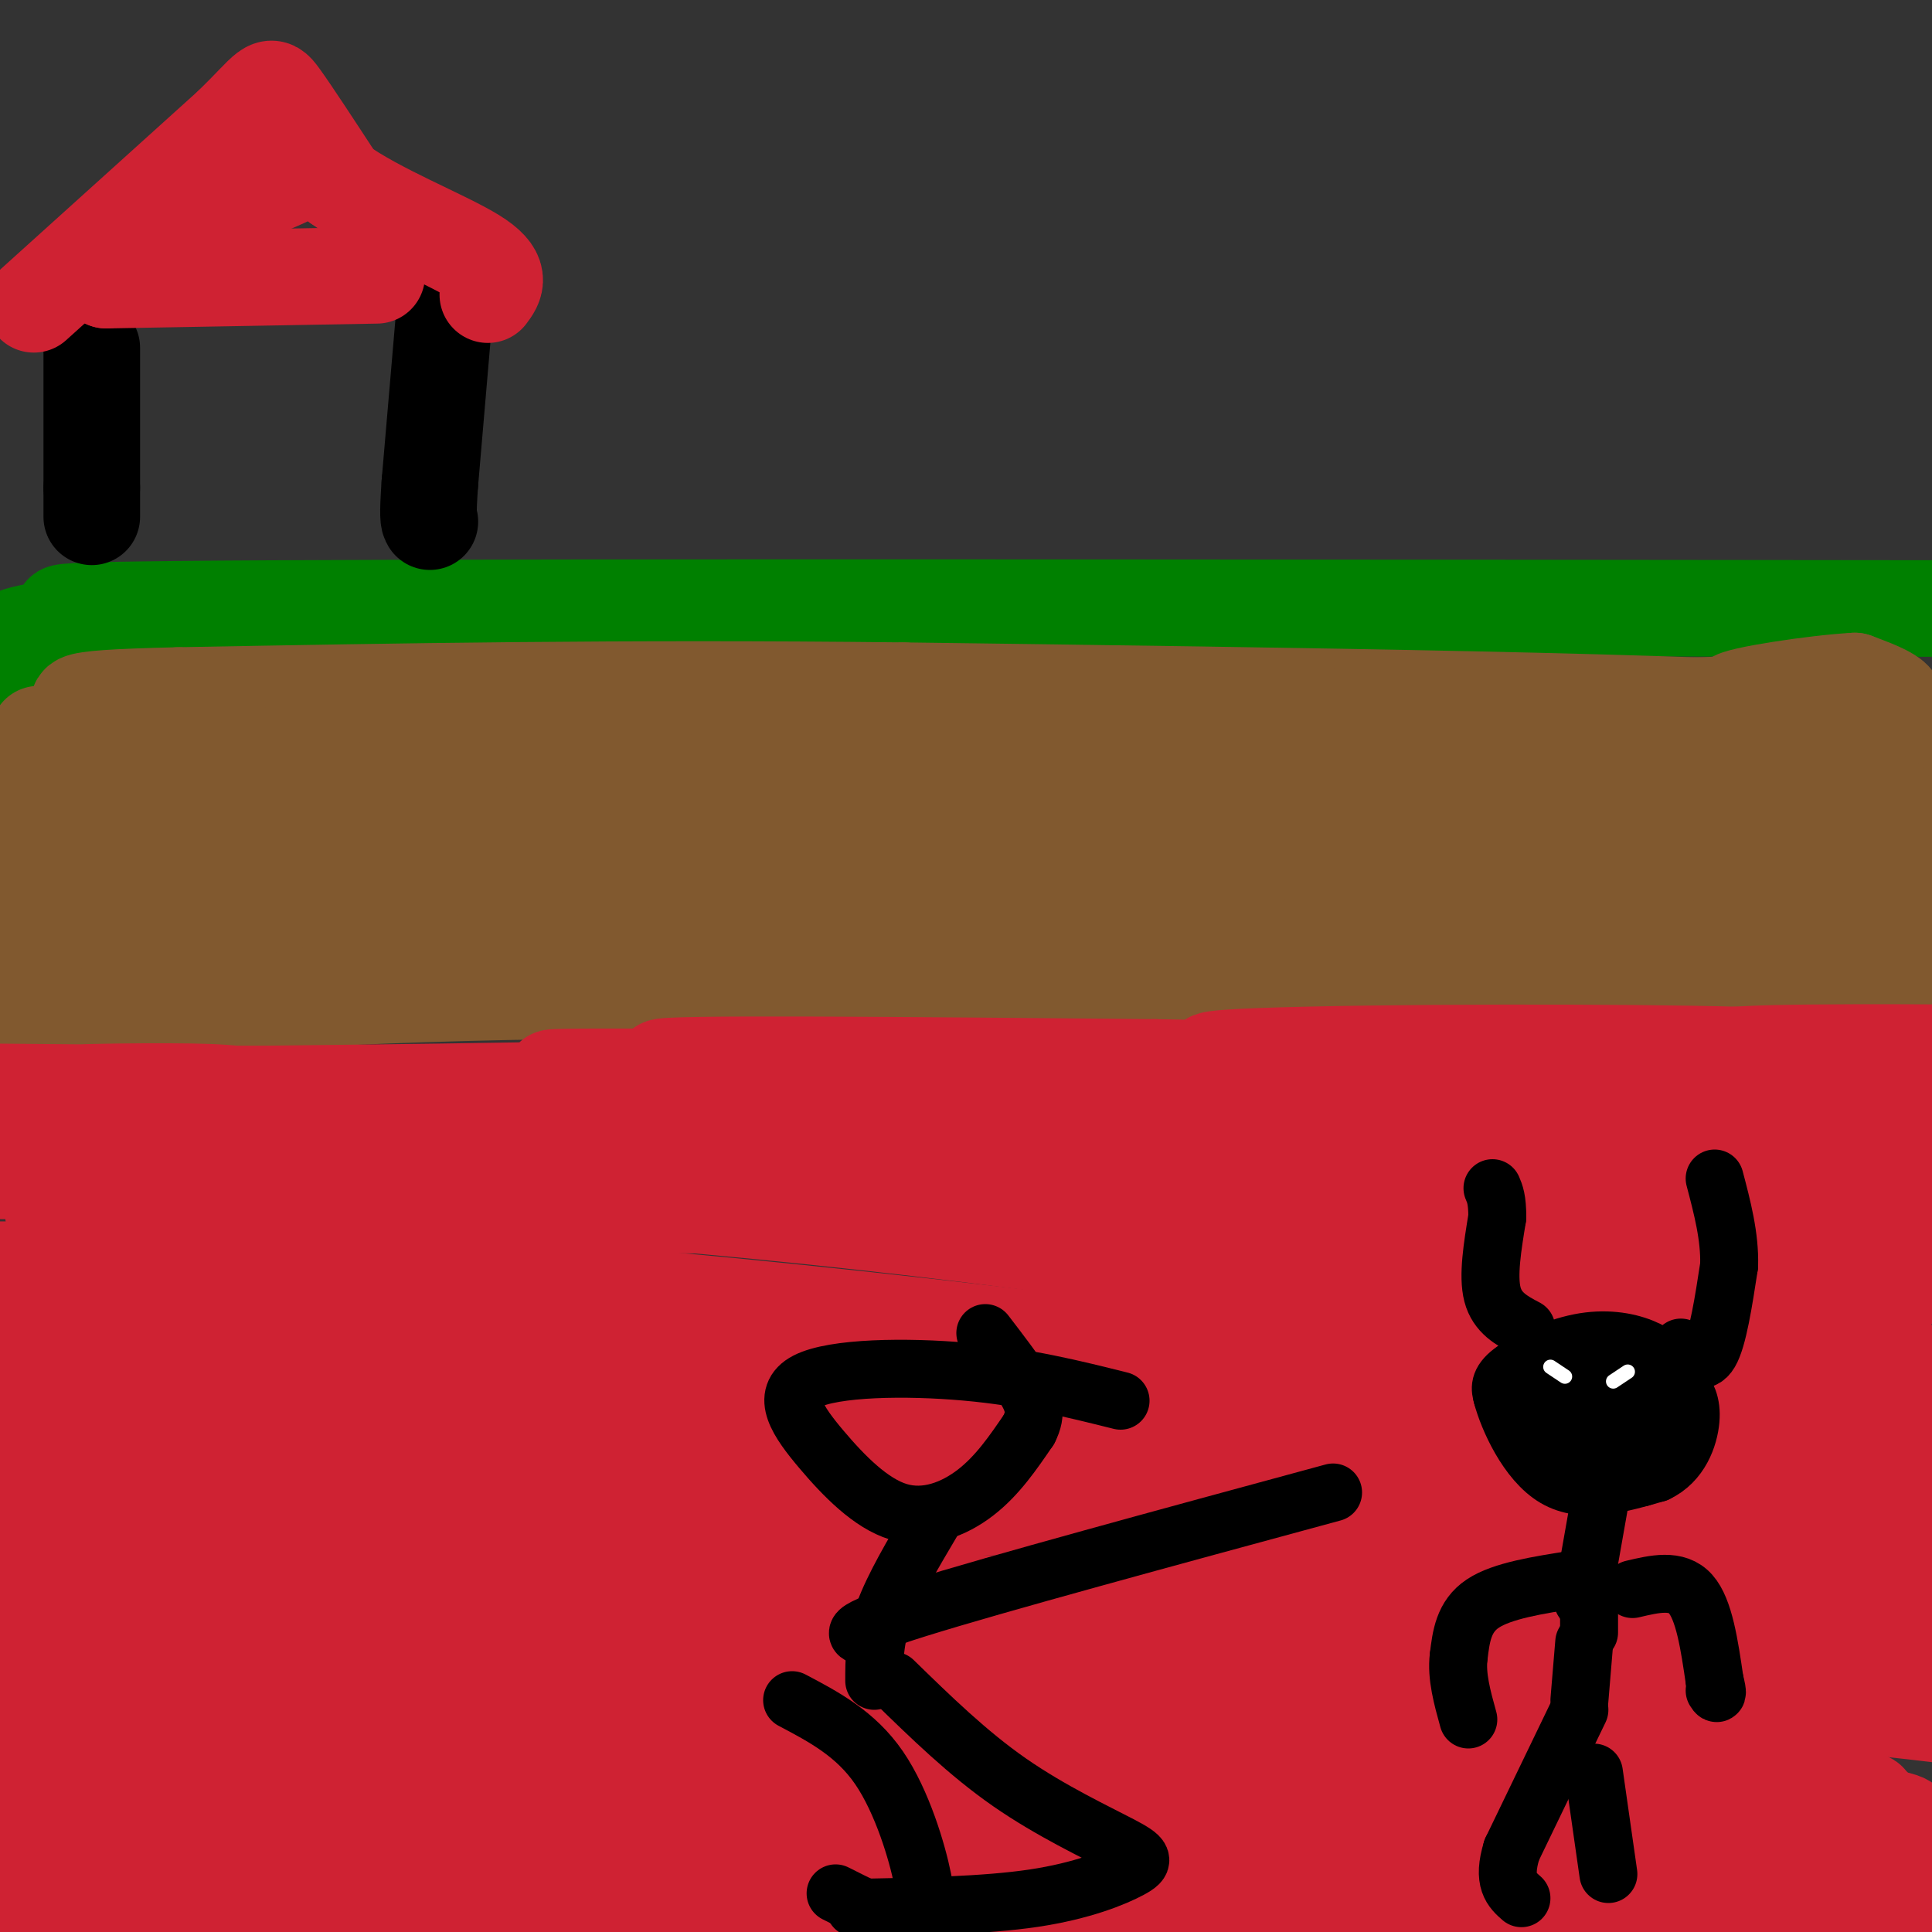 <svg viewBox='0 0 400 400' version='1.1' xmlns='http://www.w3.org/2000/svg' xmlns:xlink='http://www.w3.org/1999/xlink'><rect x="0" y="0" width="400" height="400" fill="#333333" stroke="none"/><g fill='none' stroke='#008000' stroke-width='20' stroke-linecap='round' stroke-linejoin='round'><path d='M1,136c-0.685,-1.833 -1.369,-3.667 5,-5c6.369,-1.333 19.792,-2.167 15,-3c-4.792,-0.833 -27.798,-1.667 35,-2c62.798,-0.333 211.399,-0.167 360,0'/></g>
<g fill='none' stroke='#81592f' stroke-width='20' stroke-linecap='round' stroke-linejoin='round'><path d='M8,152c0.578,7.711 1.156,15.422 2,15c0.844,-0.422 1.956,-8.978 2,-9c0.044,-0.022 -0.978,8.489 -2,17'/><path d='M10,175c-1.012,3.595 -2.542,4.083 -6,9c-3.458,4.917 -8.845,14.262 0,18c8.845,3.738 31.923,1.869 55,0'/><path d='M59,202c42.476,0.964 121.167,3.375 172,2c50.833,-1.375 73.810,-6.536 99,-9c25.190,-2.464 52.595,-2.232 80,-2'/><path d='M403,160c0.000,0.000 -15.000,-12.000 -15,-12'/><path d='M388,148c-36.000,-2.833 -118.500,-3.917 -201,-5'/><path d='M187,143c-58.500,-0.667 -104.250,0.167 -150,1'/><path d='M37,144c-27.464,0.631 -21.125,1.708 -17,4c4.125,2.292 6.036,5.798 6,9c-0.036,3.202 -2.018,6.101 -4,9'/><path d='M22,166c-1.669,2.805 -3.842,5.318 -4,7c-0.158,1.682 1.700,2.533 5,2c3.300,-0.533 8.042,-2.451 12,-7c3.958,-4.549 7.131,-11.728 6,-11c-1.131,0.728 -6.565,9.364 -12,18'/><path d='M29,175c-2.513,1.371 -2.795,-4.202 -4,-6c-1.205,-1.798 -3.333,0.181 -5,4c-1.667,3.819 -2.873,9.480 0,11c2.873,1.520 9.825,-1.102 12,-3c2.175,-1.898 -0.428,-3.074 -4,-2c-3.572,1.074 -8.115,4.398 -7,6c1.115,1.602 7.886,1.481 14,0c6.114,-1.481 11.569,-4.322 15,-7c3.431,-2.678 4.837,-5.194 5,-7c0.163,-1.806 -0.919,-2.903 -2,-4'/><path d='M53,167c-9.326,3.353 -31.641,13.734 -37,16c-5.359,2.266 6.240,-3.584 10,-7c3.760,-3.416 -0.317,-4.398 -4,-3c-3.683,1.398 -6.970,5.176 -9,8c-2.030,2.824 -2.802,4.695 -1,7c1.802,2.305 6.177,5.044 10,2c3.823,-3.044 7.092,-11.870 8,-14c0.908,-2.130 -0.546,2.435 -2,7'/><path d='M28,183c0.685,1.685 3.397,2.398 8,1c4.603,-1.398 11.096,-4.907 15,-7c3.904,-2.093 5.220,-2.769 6,-5c0.780,-2.231 1.023,-6.018 1,-8c-0.023,-1.982 -0.314,-2.159 -3,-1c-2.686,1.159 -7.767,3.654 -10,6c-2.233,2.346 -1.616,4.544 2,6c3.616,1.456 10.232,2.171 15,2c4.768,-0.171 7.689,-1.228 10,-3c2.311,-1.772 4.011,-4.258 4,-6c-0.011,-1.742 -1.734,-2.738 -3,-4c-1.266,-1.262 -2.076,-2.789 -5,0c-2.924,2.789 -7.962,9.895 -13,17'/><path d='M55,181c-10.802,2.860 -31.308,1.511 -12,1c19.308,-0.511 78.431,-0.184 97,-1c18.569,-0.816 -3.417,-2.777 -17,-4c-13.583,-1.223 -18.765,-1.709 -43,0c-24.235,1.709 -67.525,5.614 -52,6c15.525,0.386 89.864,-2.747 118,-4c28.136,-1.253 10.068,-0.627 -8,0'/><path d='M138,179c-18.791,0.471 -61.767,1.648 -37,4c24.767,2.352 117.278,5.878 113,8c-4.278,2.122 -105.344,2.841 -113,3c-7.656,0.159 78.098,-0.240 95,-1c16.902,-0.760 -35.049,-1.880 -87,-3'/><path d='M109,190c10.767,0.183 81.185,2.142 130,3c48.815,0.858 76.027,0.616 59,0c-17.027,-0.616 -78.293,-1.604 -67,-2c11.293,-0.396 95.147,-0.198 179,0'/><path d='M397,191c-15.356,-2.133 -30.711,-4.267 -74,-5c-43.289,-0.733 -114.511,-0.067 -104,-1c10.511,-0.933 102.756,-3.467 195,-6'/><path d='M392,175c-34.625,2.837 -69.250,5.675 -59,4c10.250,-1.675 65.376,-7.861 70,-10c4.624,-2.139 -41.255,-0.230 -55,0c-13.745,0.230 4.644,-1.220 13,-3c8.356,-1.780 6.678,-3.890 5,-6'/><path d='M366,160c-0.037,-1.011 -2.629,-0.539 -2,-2c0.629,-1.461 4.478,-4.856 10,-7c5.522,-2.144 12.718,-3.039 16,-4c3.282,-0.961 2.652,-1.989 1,-3c-1.652,-1.011 -4.326,-2.006 -7,-3'/><path d='M384,141c-8.067,0.422 -24.733,2.978 -25,4c-0.267,1.022 15.867,0.511 32,0'/><path d='M391,145c-36.893,1.048 -145.125,3.667 -210,7c-64.875,3.333 -86.393,7.381 -94,9c-7.607,1.619 -1.304,0.810 5,0'/><path d='M92,161c30.193,0.015 103.176,0.054 91,0c-12.176,-0.054 -109.511,-0.200 -105,1c4.511,1.200 110.868,3.746 117,6c6.132,2.254 -87.962,4.215 -125,5c-37.038,0.785 -17.019,0.392 3,0'/><path d='M73,173c83.137,1.486 289.480,5.203 283,3c-6.480,-2.203 -225.783,-10.324 -230,-13c-4.217,-2.676 206.652,0.093 254,2c47.348,1.907 -68.826,2.954 -185,4'/><path d='M195,169c-41.823,0.372 -53.880,-0.697 -51,-1c2.880,-0.303 20.696,0.158 31,1c10.304,0.842 13.097,2.063 -17,6c-30.097,3.937 -93.084,10.591 -119,14c-25.916,3.409 -14.761,3.574 -8,4c6.761,0.426 9.128,1.115 12,2c2.872,0.885 6.249,1.967 -4,2c-10.249,0.033 -34.125,-0.984 -58,-2'/><path d='M22,194c17.673,0.344 35.346,0.689 24,-1c-11.346,-1.689 -51.711,-5.411 -35,-8c16.711,-2.589 90.499,-4.043 99,-8c8.501,-3.957 -48.285,-10.416 -69,-13c-20.715,-2.584 -5.357,-1.292 10,0'/><path d='M51,164c-4.398,0.975 -20.394,3.413 -14,3c6.394,-0.413 35.178,-3.678 34,-4c-1.178,-0.322 -32.317,2.298 -37,1c-4.683,-1.298 17.091,-6.514 24,-8c6.909,-1.486 -1.045,0.757 -9,3'/><path d='M49,159c-11.333,2.500 -35.167,7.250 -59,12'/><path d='M0,187c0.000,0.000 -1.000,24.000 -1,24'/><path d='M2,214c0.667,-1.012 1.333,-2.024 20,-4c18.667,-1.976 55.333,-4.917 114,-5c58.667,-0.083 139.333,2.690 177,3c37.667,0.310 32.333,-1.845 27,-4'/><path d='M340,204c16.167,-1.500 43.083,-3.250 70,-5'/></g>
<g fill='none' stroke='#000000' stroke-width='20' stroke-linecap='round' stroke-linejoin='round'><path d='M19,72c0.000,0.000 0.000,29.000 0,29'/><path d='M19,101c0.000,5.833 0.000,5.917 0,6'/><path d='M92,65c0.000,0.000 -3.000,35.000 -3,35'/><path d='M89,100c-0.500,7.167 -0.250,7.583 0,8'/></g>
<g fill='none' stroke='#cf2233' stroke-width='20' stroke-linecap='round' stroke-linejoin='round'><path d='M7,63c0.000,0.000 41.000,-37.000 41,-37'/><path d='M48,26c8.067,-7.889 7.733,-9.111 10,-6c2.267,3.111 7.133,10.556 12,18'/><path d='M70,38c7.956,5.778 21.844,11.222 28,15c6.156,3.778 4.578,5.889 3,8'/><path d='M78,57c0.000,0.000 -56.000,1.000 -56,1'/><path d='M22,58c-3.167,-3.333 16.917,-12.167 37,-21'/><path d='M260,325c-1.812,-2.252 -3.623,-4.504 -10,-8c-6.377,-3.496 -17.319,-8.235 -33,-13c-15.681,-4.765 -36.100,-9.556 -60,-13c-23.900,-3.444 -51.281,-5.543 -79,-6c-27.719,-0.457 -55.777,0.726 -72,3c-16.223,2.274 -20.612,5.637 -25,9'/><path d='M45,316c0.000,0.000 377.000,38.000 377,38'/><path d='M402,355c-15.622,-1.844 -31.244,-3.689 -74,-5c-42.756,-1.311 -112.644,-2.089 -178,0c-65.356,2.089 -126.178,7.044 -187,12'/><path d='M52,379c0.000,0.000 373.000,4.000 373,4'/><path d='M364,372c-27.369,-4.601 -54.738,-9.202 -86,-13c-31.262,-3.798 -66.417,-6.792 -105,-10c-38.583,-3.208 -80.595,-6.631 -115,-8c-34.405,-1.369 -61.202,-0.685 -88,0'/><path d='M3,349c25.667,1.583 51.333,3.167 129,1c77.667,-2.167 207.333,-8.083 337,-14'/><path d='M402,325c-98.009,-6.880 -196.019,-13.760 -252,-16c-55.981,-2.240 -69.934,0.159 -82,2c-12.066,1.841 -22.244,3.125 -17,6c5.244,2.875 25.912,7.342 47,11c21.088,3.658 42.596,6.506 62,8c19.404,1.494 36.704,1.635 58,2c21.296,0.365 46.588,0.954 45,-4c-1.588,-4.954 -30.054,-15.452 -52,-23c-21.946,-7.548 -37.370,-12.148 -56,-17c-18.630,-4.852 -40.466,-9.958 -71,-14c-30.534,-4.042 -69.767,-7.021 -109,-10'/><path d='M44,279c124.400,7.911 248.800,15.822 259,13c10.200,-2.822 -93.800,-16.378 -167,-23c-73.200,-6.622 -115.600,-6.311 -158,-6'/><path d='M84,276c94.196,1.232 188.393,2.464 203,-2c14.607,-4.464 -50.375,-14.625 -108,-21c-57.625,-6.375 -107.893,-8.964 -144,-10c-36.107,-1.036 -58.054,-0.518 -80,0'/><path d='M11,251c31.344,2.572 62.689,5.144 81,6c18.311,0.856 23.590,-0.004 25,-3c1.410,-2.996 -1.049,-8.129 -12,-13c-10.951,-4.871 -30.395,-9.480 -42,-12c-11.605,-2.520 -15.372,-2.951 -28,-3c-12.628,-0.049 -34.119,0.285 -35,2c-0.881,1.715 18.846,4.810 42,5c23.154,0.190 49.734,-2.526 63,-4c13.266,-1.474 13.219,-1.707 -8,-2c-21.219,-0.293 -63.609,-0.647 -106,-1'/><path d='M7,227c59.903,-0.605 119.807,-1.210 129,-2c9.193,-0.790 -32.324,-1.764 -19,-2c13.324,-0.236 81.489,0.267 112,1c30.511,0.733 23.368,1.697 -7,1c-30.368,-0.697 -83.962,-3.056 -85,-4c-1.038,-0.944 50.481,-0.472 102,0'/><path d='M239,221c43.820,0.701 102.368,2.454 84,3c-18.368,0.546 -113.654,-0.113 -111,-1c2.654,-0.887 103.247,-2.001 140,-3c36.753,-0.999 9.664,-1.884 -27,-2c-36.664,-0.116 -82.904,0.538 -73,2c9.904,1.462 75.952,3.731 142,6'/><path d='M394,226c-12.042,3.206 -113.148,8.219 -112,11c1.148,2.781 104.551,3.328 93,4c-11.551,0.672 -138.055,1.469 -219,3c-80.945,1.531 -116.331,3.797 -52,5c64.331,1.203 228.380,1.344 263,-1c34.620,-2.344 -60.190,-7.172 -155,-12'/><path d='M212,236c-57.685,-1.995 -124.398,-0.983 -98,3c26.398,3.983 145.908,10.936 160,11c14.092,0.064 -77.234,-6.763 -153,-9c-75.766,-2.237 -135.974,0.114 -96,2c39.974,1.886 180.128,3.306 236,4c55.872,0.694 27.460,0.660 4,2c-23.460,1.340 -41.970,4.053 -48,6c-6.030,1.947 0.420,3.128 11,4c10.580,0.872 25.290,1.436 40,2'/><path d='M268,261c42.167,-0.024 127.583,-1.083 111,2c-16.583,3.083 -135.167,10.310 -148,10c-12.833,-0.310 80.083,-8.155 173,-16'/><path d='M396,257c-23.486,1.247 -46.972,2.495 -64,4c-17.028,1.505 -27.597,3.268 -35,5c-7.403,1.732 -11.641,3.434 -9,5c2.641,1.566 12.161,2.995 21,4c8.839,1.005 16.996,1.587 34,-1c17.004,-2.587 42.856,-8.341 49,-11c6.144,-2.659 -7.419,-2.222 -15,-1c-7.581,1.222 -9.178,3.228 -15,6c-5.822,2.772 -15.868,6.309 -22,10c-6.132,3.691 -8.349,7.535 -10,10c-1.651,2.465 -2.734,3.551 -1,6c1.734,2.449 6.286,6.262 11,9c4.714,2.738 9.589,4.402 18,6c8.411,1.598 20.359,3.130 22,0c1.641,-3.130 -7.024,-10.921 -9,-16c-1.976,-5.079 2.737,-7.444 -9,-1c-11.737,6.444 -39.925,21.698 -52,29c-12.075,7.302 -8.038,6.651 -4,6'/><path d='M306,327c3.099,1.179 12.848,1.127 21,0c8.152,-1.127 14.708,-3.330 25,-8c10.292,-4.670 24.321,-11.807 28,-16c3.679,-4.193 -2.993,-5.443 -18,-5c-15.007,0.443 -38.348,2.580 -54,5c-15.652,2.420 -23.614,5.122 -30,8c-6.386,2.878 -11.196,5.932 -13,8c-1.804,2.068 -0.602,3.151 2,4c2.602,0.849 6.603,1.465 13,2c6.397,0.535 15.188,0.989 24,0c8.812,-0.989 17.644,-3.422 24,-6c6.356,-2.578 10.235,-5.301 12,-7c1.765,-1.699 1.417,-2.375 1,-5c-0.417,-2.625 -0.904,-7.201 -16,-11c-15.096,-3.799 -44.802,-6.821 -70,-8c-25.198,-1.179 -45.888,-0.515 -72,0c-26.112,0.515 -57.645,0.880 -93,7c-35.355,6.120 -74.532,17.993 -83,24c-8.468,6.007 13.771,6.146 30,6c16.229,-0.146 26.446,-0.578 38,-2c11.554,-1.422 24.444,-3.835 32,-6c7.556,-2.165 9.778,-4.083 12,-6'/><path d='M119,311c1.799,-2.093 0.297,-4.324 -6,-6c-6.297,-1.676 -17.388,-2.797 -37,-2c-19.612,0.797 -47.746,3.514 -63,6c-15.254,2.486 -17.627,4.743 -20,7'/><path d='M67,329c22.845,-0.934 45.690,-1.868 64,-4c18.310,-2.132 32.084,-5.461 40,-8c7.916,-2.539 9.973,-4.288 10,-6c0.027,-1.712 -1.977,-3.385 -2,-5c-0.023,-1.615 1.935,-3.170 -11,-6c-12.935,-2.830 -40.762,-6.934 -57,-9c-16.238,-2.066 -20.888,-2.095 -38,1c-17.112,3.095 -46.688,9.313 -58,13c-11.312,3.687 -4.360,4.844 14,4c18.360,-0.844 48.130,-3.688 63,-6c14.870,-2.312 14.842,-4.091 15,-6c0.158,-1.909 0.504,-3.949 -4,-6c-4.504,-2.051 -13.856,-4.115 -32,-2c-18.144,2.115 -45.079,8.407 -58,13c-12.921,4.593 -11.829,7.487 -12,10c-0.171,2.513 -1.606,4.646 0,8c1.606,3.354 6.254,7.927 13,11c6.746,3.073 15.589,4.644 26,6c10.411,1.356 22.388,2.498 37,1c14.612,-1.498 31.857,-5.634 38,-9c6.143,-3.366 1.184,-5.962 -3,-8c-4.184,-2.038 -7.592,-3.519 -11,-5'/><path d='M101,316c-13.444,-1.753 -41.554,-3.636 -58,-3c-16.446,0.636 -21.227,3.792 -27,7c-5.773,3.208 -12.538,6.467 -15,9c-2.462,2.533 -0.622,4.338 -1,6c-0.378,1.662 -2.974,3.181 5,5c7.974,1.819 26.518,3.937 39,4c12.482,0.063 18.903,-1.929 25,-4c6.097,-2.071 11.872,-4.221 15,-6c3.128,-1.779 3.610,-3.188 1,-5c-2.610,-1.812 -8.312,-4.027 -15,-5c-6.688,-0.973 -14.361,-0.705 -23,1c-8.639,1.705 -18.244,4.847 -25,8c-6.756,3.153 -10.662,6.319 -14,10c-3.338,3.681 -6.107,7.878 -4,14c2.107,6.122 9.089,14.170 13,19c3.911,4.830 4.753,6.443 10,10c5.247,3.557 14.901,9.056 18,9c3.099,-0.056 -0.358,-5.669 -5,-10c-4.642,-4.331 -10.469,-7.380 -18,-8c-7.531,-0.620 -16.765,1.190 -26,3'/><path d='M0,392c3.971,0.651 7.941,1.302 11,0c3.059,-1.302 5.206,-4.556 7,-7c1.794,-2.444 3.233,-4.078 4,-7c0.767,-2.922 0.860,-7.133 -2,-10c-2.860,-2.867 -8.674,-4.391 -15,-5c-6.326,-0.609 -13.163,-0.305 -20,0'/><path d='M14,387c51.147,1.835 102.294,3.671 132,4c29.706,0.329 37.970,-0.847 45,-2c7.030,-1.153 12.827,-2.282 13,-4c0.173,-1.718 -5.278,-4.024 -10,-8c-4.722,-3.976 -8.713,-9.621 -49,-13c-40.287,-3.379 -116.868,-4.492 -140,-3c-23.132,1.492 7.185,5.589 19,9c11.815,3.411 5.128,6.137 51,7c45.872,0.863 144.302,-0.135 171,-3c26.698,-2.865 -18.337,-7.595 -39,-10c-20.663,-2.405 -16.956,-2.484 -37,-3c-20.044,-0.516 -63.841,-1.470 -87,-1c-23.159,0.470 -25.682,2.363 -21,6c4.682,3.637 16.568,9.018 29,13c12.432,3.982 25.409,6.566 37,8c11.591,1.434 21.795,1.717 32,2'/><path d='M160,389c9.349,0.494 16.722,0.730 22,0c5.278,-0.730 8.459,-2.427 -13,-6c-21.459,-3.573 -67.560,-9.021 -101,-12c-33.440,-2.979 -54.220,-3.490 -75,-4'/><path d='M61,393c37.798,3.679 75.595,7.357 77,6c1.405,-1.357 -33.583,-7.750 -55,-11c-21.417,-3.250 -29.262,-3.357 -43,-3c-13.738,0.357 -33.369,1.179 -53,2'/><path d='M11,395c0.000,0.000 103.000,9.000 103,9'/><path d='M181,403c-12.167,-3.333 -24.333,-6.667 -56,-10c-31.667,-3.333 -82.833,-6.667 -134,-10'/><path d='M138,403c12.705,-1.325 25.409,-2.649 34,-5c8.591,-2.351 13.067,-5.727 16,-9c2.933,-3.273 4.321,-6.443 -16,-8c-20.321,-1.557 -62.351,-1.499 -34,-1c28.351,0.499 127.083,1.441 187,1c59.917,-0.441 81.020,-2.264 64,-5c-17.020,-2.736 -72.161,-6.384 -109,-8c-36.839,-1.616 -55.374,-1.198 -80,1c-24.626,2.198 -55.342,6.177 -75,10c-19.658,3.823 -28.259,7.489 -29,10c-0.741,2.511 6.377,3.868 6,5c-0.377,1.132 -8.251,2.038 25,3c33.251,0.962 107.625,1.981 182,3'/><path d='M309,400c21.575,-1.446 -15.489,-6.561 -40,-10c-24.511,-3.439 -36.469,-5.202 -57,-7c-20.531,-1.798 -49.636,-3.633 -69,-4c-19.364,-0.367 -28.986,0.732 -38,2c-9.014,1.268 -17.420,2.704 -7,5c10.420,2.296 39.665,5.452 70,7c30.335,1.548 61.758,1.489 87,1c25.242,-0.489 44.302,-1.410 33,-3c-11.302,-1.590 -52.966,-3.851 -31,-5c21.966,-1.149 107.562,-1.185 130,-3c22.438,-1.815 -18.281,-5.407 -59,-9'/><path d='M328,374c-18.011,-2.053 -33.537,-2.684 -52,-1c-18.463,1.684 -39.861,5.684 -48,8c-8.139,2.316 -3.018,2.949 2,4c5.018,1.051 9.933,2.519 15,4c5.067,1.481 10.287,2.976 30,4c19.713,1.024 53.918,1.578 81,1c27.082,-0.578 47.041,-2.289 67,-4'/><path d='M382,386c-38.333,1.417 -76.667,2.833 -71,2c5.667,-0.833 55.333,-3.917 105,-7'/><path d='M382,371c-77.909,-8.197 -155.818,-16.395 -146,-24c9.818,-7.605 107.365,-14.618 147,-17c39.635,-2.382 21.360,-0.134 -5,-3c-26.360,-2.866 -60.804,-10.847 -105,-14c-44.196,-3.153 -98.144,-1.477 -71,-1c27.144,0.477 135.379,-0.243 176,-1c40.621,-0.757 13.629,-1.550 -11,-4c-24.629,-2.450 -46.894,-6.557 -79,-8c-32.106,-1.443 -74.053,-0.221 -116,1'/><path d='M172,300c19.333,0.333 125.667,0.667 232,1'/><path d='M399,298c-45.994,-5.277 -91.988,-10.554 -138,-12c-46.012,-1.446 -92.041,0.941 -61,2c31.041,1.059 139.152,0.792 179,-1c39.848,-1.792 11.434,-5.109 -20,-7c-31.434,-1.891 -65.886,-2.355 -56,-4c9.886,-1.645 64.110,-4.470 79,-7c14.890,-2.530 -9.555,-4.765 -34,-7'/><path d='M348,262c-9.852,-0.768 -17.482,0.814 -4,0c13.482,-0.814 48.078,-4.022 47,-7c-1.078,-2.978 -37.829,-5.725 -41,-8c-3.171,-2.275 27.237,-4.079 39,-6c11.763,-1.921 4.882,-3.961 -2,-6'/><path d='M387,235c0.006,-1.850 1.022,-3.475 4,-5c2.978,-1.525 7.917,-2.949 -2,-5c-9.917,-2.051 -34.691,-4.729 -33,-6c1.691,-1.271 29.845,-1.136 58,-1'/><path d='M397,224c-5.917,0.500 -11.833,1.000 -10,1c1.833,0.000 11.417,-0.500 21,-1'/><path d='M399,237c-10.803,4.703 -21.606,9.407 -19,12c2.606,2.593 18.621,3.076 22,6c3.379,2.924 -5.878,8.289 -11,14c-5.122,5.711 -6.110,11.768 -4,13c2.110,1.232 7.317,-2.362 10,5c2.683,7.362 2.841,25.681 3,44'/><path d='M400,331c1.158,8.553 2.552,7.935 -1,10c-3.552,2.065 -12.051,6.813 -17,11c-4.949,4.187 -6.347,7.813 -8,10c-1.653,2.187 -3.560,2.935 0,5c3.560,2.065 12.589,5.447 13,6c0.411,0.553 -7.794,-1.724 -16,-4'/></g>
<g fill='none' stroke='#000000' stroke-width='12' stroke-linecap='round' stroke-linejoin='round'><path d='M347,284c-1.893,-1.851 -3.786,-3.702 -7,-5c-3.214,-1.298 -7.750,-2.042 -13,-1c-5.250,1.042 -11.214,3.869 -14,6c-2.786,2.131 -2.393,3.565 -2,5'/><path d='M311,289c1.200,4.600 5.200,13.600 11,17c5.800,3.400 13.400,1.200 21,-1'/><path d='M343,305c4.911,-2.289 6.689,-7.511 7,-11c0.311,-3.489 -0.844,-5.244 -2,-7'/><path d='M316,275c-3.000,-1.583 -6.000,-3.167 -7,-7c-1.000,-3.833 0.000,-9.917 1,-16'/><path d='M310,252c0.000,-3.667 -0.500,-4.833 -1,-6'/><path d='M348,279c2.167,1.917 4.333,3.833 6,1c1.667,-2.833 2.833,-10.417 4,-18'/><path d='M358,262c0.167,-6.000 -1.417,-12.000 -3,-18'/><path d='M323,288c0.000,0.000 0.100,0.100 0.1,0.1'/><path d='M338,291c0.000,0.000 0.100,0.100 0.1,0.1'/><path d='M331,288c-2.441,2.589 -4.883,5.178 -4,6c0.883,0.822 5.090,-0.124 7,-2c1.910,-1.876 1.523,-4.682 0,-6c-1.523,-1.318 -4.181,-1.147 -6,1c-1.819,2.147 -2.797,6.270 -2,9c0.797,2.730 3.371,4.066 5,4c1.629,-0.066 2.315,-1.533 3,-3'/><path d='M334,297c0.365,-1.755 -0.224,-4.642 -3,-6c-2.776,-1.358 -7.740,-1.187 -9,1c-1.260,2.187 1.183,6.388 4,8c2.817,1.612 6.006,0.634 8,-1c1.994,-1.634 2.792,-3.922 -1,-6c-3.792,-2.078 -12.175,-3.944 -15,-3c-2.825,0.944 -0.093,4.698 3,7c3.093,2.302 6.546,3.151 10,4'/><path d='M331,301c2.161,-0.806 2.565,-4.820 -1,-7c-3.565,-2.180 -11.099,-2.526 -9,1c2.099,3.526 13.831,10.925 18,11c4.169,0.075 0.776,-7.172 -1,-9c-1.776,-1.828 -1.936,1.763 -1,4c0.936,2.237 2.968,3.118 5,4'/><path d='M342,305c1.444,-0.578 2.556,-4.022 2,-6c-0.556,-1.978 -2.778,-2.489 -5,-3'/><path d='M331,312c0.000,0.000 -3.000,17.000 -3,17'/><path d='M328,329c-0.500,3.167 -0.250,2.583 0,2'/><path d='M329,331c0.000,0.000 0.000,7.000 0,7'/><path d='M326,327c-7.500,1.167 -15.000,2.333 -19,5c-4.000,2.667 -4.500,6.833 -5,11'/><path d='M302,343c-0.500,4.000 0.750,8.500 2,13'/><path d='M338,329c4.583,-1.083 9.167,-2.167 12,1c2.833,3.167 3.917,10.583 5,18'/><path d='M355,348c0.833,3.333 0.417,2.667 0,2'/><path d='M328,340c0.000,0.000 -1.000,12.000 -1,12'/><path d='M327,354c0.000,0.000 -14.000,29.000 -14,29'/><path d='M313,383c-2.000,6.500 0.000,8.250 2,10'/><path d='M330,367c0.000,0.000 3.000,21.000 3,21'/></g>
<g fill='none' stroke='#ffffff' stroke-width='3' stroke-linecap='round' stroke-linejoin='round'><path d='M321,283c0.000,0.000 3.000,2.000 3,2'/><path d='M337,284c0.000,0.000 -3.000,2.000 -3,2'/></g>
<g fill='none' stroke='#000000' stroke-width='12' stroke-linecap='round' stroke-linejoin='round'><path d='M232,290c-9.797,-2.446 -19.594,-4.892 -32,-6c-12.406,-1.108 -27.421,-0.877 -33,2c-5.579,2.877 -1.722,8.400 3,14c4.722,5.600 10.310,11.277 16,13c5.690,1.723 11.483,-0.508 16,-4c4.517,-3.492 7.759,-8.246 11,-13'/><path d='M213,296c1.844,-3.533 0.956,-5.867 -1,-9c-1.956,-3.133 -4.978,-7.067 -8,-11'/><path d='M193,315c-4.000,6.750 -8.000,13.500 -10,19c-2.000,5.500 -2.000,9.750 -2,14'/><path d='M185,348c7.700,7.510 15.400,15.021 24,21c8.600,5.979 18.099,10.427 23,13c4.901,2.573 5.204,3.270 2,5c-3.204,1.730 -9.915,4.494 -20,6c-10.085,1.506 -23.542,1.753 -37,2'/><path d='M164,352c6.579,3.470 13.158,6.941 18,14c4.842,7.059 7.947,17.707 9,23c1.053,5.293 0.053,5.233 -1,6c-1.053,0.767 -2.158,2.362 -5,2c-2.842,-0.362 -7.421,-2.681 -12,-5'/><path d='M180,339c-3.000,-0.500 -6.000,-1.000 10,-6c16.000,-5.000 51.000,-14.500 86,-24'/></g>
</svg>